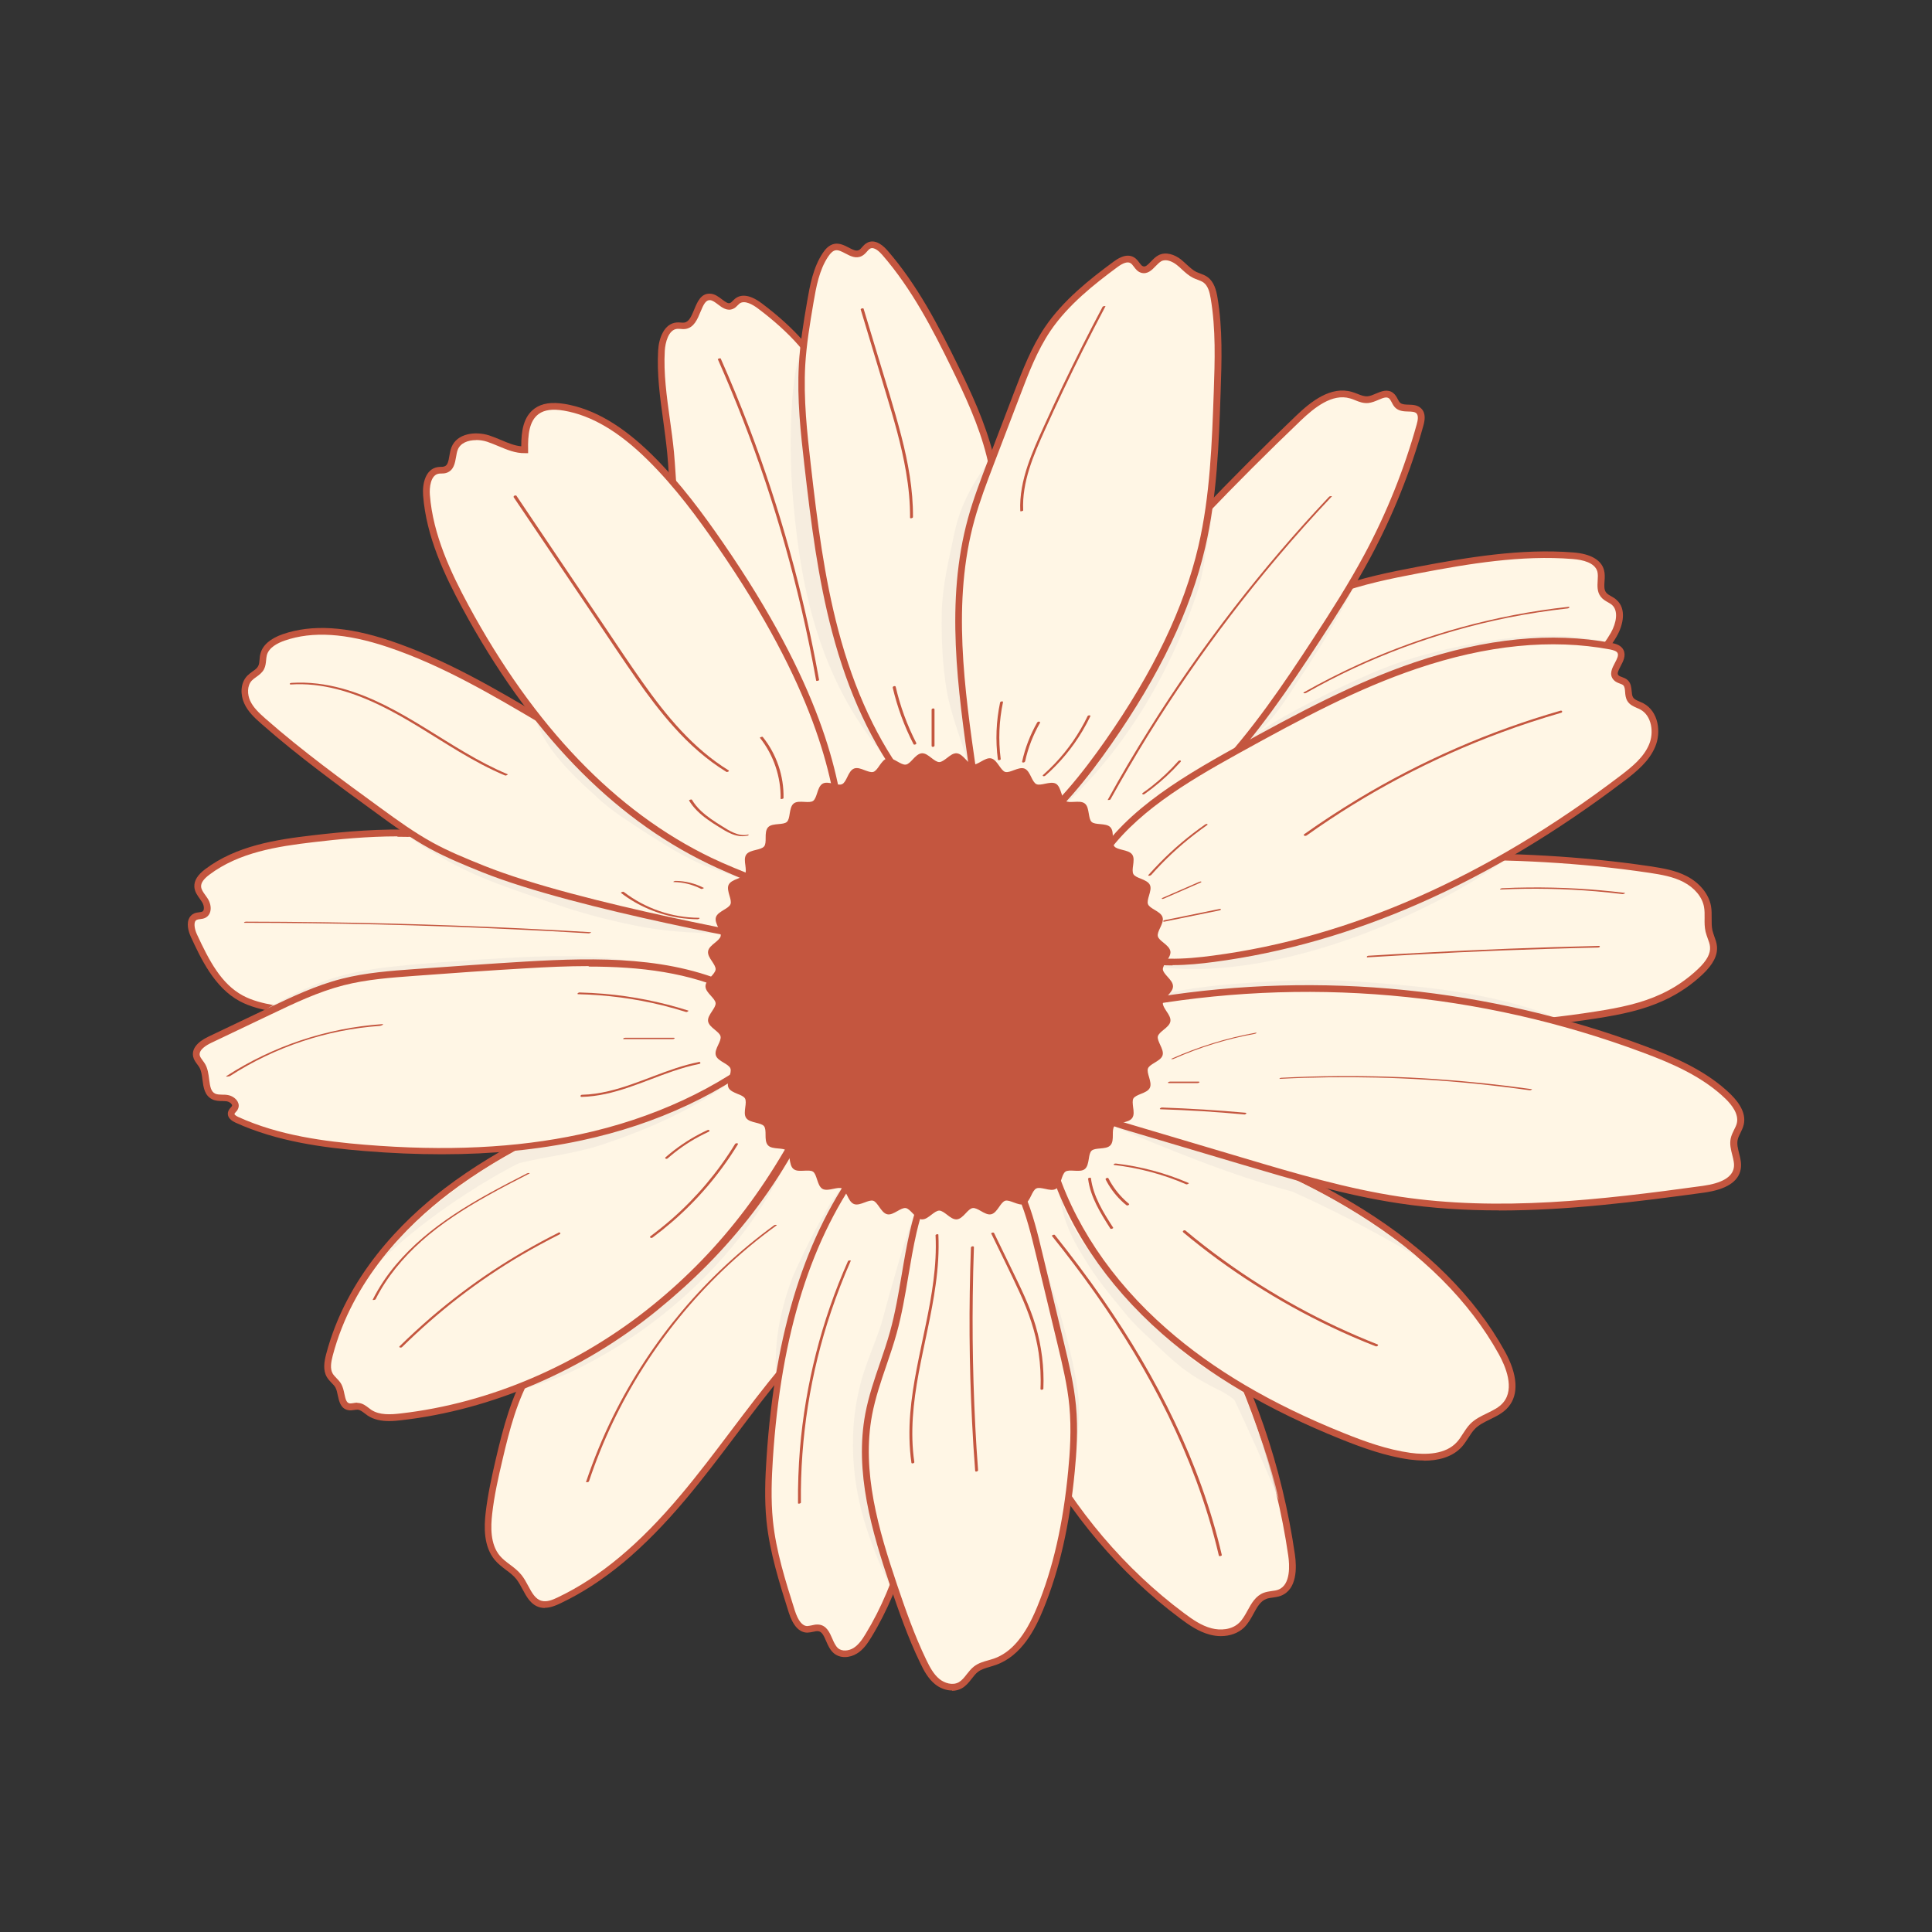 <svg xmlns="http://www.w3.org/2000/svg" id="La_marguerite" data-name="La marguerite" viewBox="0 0 200 200"><rect x="0" y="0" width="200" height="200" fill="#333333" stroke="none"/><defs><style>      .cls-1 {        fill: #fff6e5;      }      .cls-2 {        fill: #c4563f;      }      .cls-3 {        fill: #c4563f;      }      .cls-4 {        opacity: .7;      }      .cls-4, .cls-5 {        fill: #f2eadd;        isolation: isolate;      }      .cls-5 {        opacity: .7;      }    </style></defs><g id="Marguerite_terracotta" data-name="Marguerite terracotta"><g><path class="cls-1" d="M108.41,98.52c5.07-3.94,10.89-7.06,17.21-8.21,1.7-.31,3.42-.47,5.13-.62,13.33-1.17,26.81-1.65,40.04.33,1.25.19,2.53.4,3.65.98,1.12.58,2.1,1.59,2.32,2.84.15.84-.04,1.72.15,2.54.13.54.42,1.05.46,1.61.09,1-.62,1.9-1.35,2.58-1.14,1.08-2.46,1.97-3.88,2.64-2.19,1.02-4.59,1.49-6.97,1.86-3.68.57-7.39.94-11.11,1.23-3.82.3-7.65.53-11.47.43-6.52-.17-12.97-1.28-19.39-2.38-4.41-.76-8.84-1.52-13.07-2.96-.68-.23-1.4-.51-1.82-1.09s-.38-1.56.26-1.88"></path><path class="cls-2" d="M144.39,107.1c-.6,0-1.21,0-1.81-.02-6.56-.17-13.11-1.29-19.44-2.38-4.35-.75-8.86-1.52-13.13-2.97-.74-.25-1.51-.55-1.99-1.21-.3-.42-.42-.99-.3-1.49.08-.32.24-.58.47-.77h0c5.72-4.45,11.56-7.23,17.36-8.28,1.69-.31,3.41-.47,5.17-.63,11.11-.98,25.71-1.82,40.13.33,1.32.2,2.61.42,3.76,1.02,1.34.69,2.28,1.85,2.51,3.08.08.43.07.86.07,1.27,0,.44-.01.86.08,1.26.05.2.12.4.19.61.12.33.25.67.28,1.05.08.93-.4,1.86-1.46,2.87-1.17,1.11-2.51,2.02-3.98,2.7-2.11.98-4.35,1.47-7.07,1.89-3.18.5-6.62.87-11.14,1.23-2.92.23-6.3.46-9.7.46h0ZM108.72,98.72h0c-.2.11-.28.31-.32.45-.07.31,0,.67.18.92.36.5,1.02.75,1.65.97,4.22,1.43,8.69,2.2,13.02,2.95,6.31,1.08,12.83,2.21,19.34,2.37,3.98.1,8.01-.16,11.44-.43,4.5-.36,7.92-.73,11.08-1.23,2.66-.41,4.85-.88,6.88-1.83,1.4-.65,2.67-1.52,3.79-2.58.9-.85,1.31-1.6,1.24-2.3-.02-.29-.13-.57-.24-.87-.08-.22-.16-.45-.22-.69-.11-.48-.11-.96-.1-1.42,0-.4.01-.77-.06-1.14-.18-1.03-.98-1.99-2.14-2.59-1.06-.55-2.28-.76-3.54-.95-14.34-2.14-28.89-1.3-39.96-.33-1.74.15-3.44.32-5.1.62-5.66,1.03-11.37,3.74-16.96,8.07h0Z"></path></g><path class="cls-4" d="M119.9,103.04c3.32-.85,6.77-1.12,10.18-1.36,3.42-.21,6.87-.35,10.29-.08,6.82.47,13.73,1.11,20.18,3.52-1.69-.26-3.38-.5-5.07-.73-5.04-.69-10.16-.64-15.23-1.06-2.94-.25-7.16-.24-10.14-.29-3.41-.02-6.8-.12-10.21,0h0Z"></path><path class="cls-4" d="M119.47,100.03c6.39-.44,12.49-2.12,18.53-4.1,6.05-2.03,11.96-4.33,17.82-6.88-9.31,6.54-24.9,12.69-36.36,10.98h0Z"></path><g><path class="cls-1" d="M105.38,89.73c-.2-.27-.23-.64-.06-.93,7.83-13.32,19.41-20.06,24.82-23.52,4.13-2.64,8.09-4.12,8.09-4.12,2.78-1.03,5.7-1.62,8.61-2.18,5.28-1,10.66-1.9,16.02-1.47,1.15.09,2.54.44,2.85,1.55.23.81-.23,1.81.28,2.48.28.36.76.5,1.11.8.91.78.58,2.28-.02,3.32-1.1,1.94-2.78,3.49-4.54,4.85-6.18,4.78-13.62,7.61-20.93,10.36-8.86,3.34-17.87,6.15-26.58,10.01-1.04.46-3.83,2.1-6.62,1.14-1.4-.48-2.38-1.45-3.03-2.31Z"></path><path class="cls-2" d="M105.15,88.27c5.59-10.79,16.15-18.09,24.8-23.27,2.37-1.42,5.16-3.03,8.15-4.14,2.78-1.03,5.68-1.62,8.67-2.19,5.18-.98,10.7-1.91,16.11-1.48,1.77.14,2.87.77,3.16,1.8.11.39.09.8.06,1.18-.03.47-.06.89.17,1.17.12.16.32.27.53.39.18.1.36.2.52.35,1.09.93.71,2.61.06,3.76-1.23,2.17-3.12,3.79-4.63,4.95-6.28,4.85-13.78,7.68-21.02,10.41l-26.58,10.01c-1.58.59-3.46,1.3-5.37,1.3h0c-.48,0-.96-.04-1.44-.14-1.39-.29-2.93-1.14-3.38-2.49-.28-.85-.18-.55-.02-1.05M105.44,89.3c0,.05.03.1.05.14.64,1.12,1.7,1.99,2.98,2.26,2.19.46,4.54-.42,6.42-1.13l26.58-10.01c7.2-2.71,14.65-5.52,20.84-10.31,2.16-1.67,3.53-3.14,4.45-4.75.56-1,.81-2.28.1-2.89-.12-.1-.26-.18-.42-.27-.25-.14-.53-.3-.74-.58-.38-.5-.34-1.11-.31-1.64.02-.35.04-.67-.03-.95-.26-.93-1.52-1.22-2.54-1.3-5.33-.43-10.79.49-15.93,1.47-2.95.56-5.83,1.15-8.55,2.16-2.94,1.09-5.69,2.68-8.03,4.09-1.44.86-2.87,1.74-4.27,2.66-1.5.97-2.97,1.98-4.42,3.03s-2.96,2.23-4.37,3.43c-1.44,1.22-2.82,2.51-4.14,3.87s-2.58,2.81-3.74,4.33-2.23,3.15-3.16,4.83c-.25.45-.49.92-.73,1.38-.03.05-.06.11-.06.18Z"></path></g><path class="cls-4" d="M128.93,76.85c2.55-2.08,5.55-3.54,8.47-5.03,2.96-1.45,5.98-2.87,9.15-3.78,5.87-1.68,13.6-3.07,19.59-1.61-1.64-.06-3.26.07-4.87.27-4.81.6-9.58,1.67-14.23,3-2.72.74-6.47,2.27-9.12,3.32-3.02,1.24-6.09,2.33-9,3.84h0Z"></path><path class="cls-4" d="M140.09,60.89c-1.53,3.01-3.25,5.87-5.11,8.68-1.83,2.72-3.59,5.98-6.64,7.57,2.35-2.49,3.59-5.51,5.48-8.34,1.89-2.78,3.85-5.53,6.26-7.91h0Z"></path><g><path class="cls-1" d="M107.47,84.63c2.06-7.11,4.16-14.33,8.11-20.59,2.49-3.95,5.66-7.42,8.88-10.8,3.24-3.39,6.55-6.7,9.94-9.94,1.5-1.44,3.45-2.98,5.45-2.39.59.17,1.16.53,1.77.47.84-.09,1.72-.92,2.38-.41.33.25.4.74.71,1.02.58.51,1.65.02,2.18.58.35.37.24.96.1,1.44-1.31,4.69-3.14,9.24-5.44,13.54-1.6,2.99-3.43,5.86-5.29,8.7-3.18,4.86-6.45,9.7-10.45,13.92-3.99,4.22-8.77,7.82-14.25,9.76-.54.19-1.11.37-1.67.32-1.62-.15-2.53-2.03-2.51-3.66"></path><path class="cls-2" d="M110.1,90.6c-.08,0-.16,0-.24-.01-1.81-.16-2.85-2.17-2.82-4.01.01-.68.12-1.35.25-2,0,0,.14-1.06.29-1.57.06-.42.37-1.26.37-1.26,1.81-6.16,3.86-12.38,7.34-17.9,2.58-4.1,5.96-7.75,8.93-10.86,3.22-3.37,6.57-6.73,9.95-9.95,1.55-1.49,3.61-3.11,5.78-2.47.2.06.39.13.57.2.37.15.73.29,1.07.25.26-.02.55-.15.83-.27.57-.24,1.22-.52,1.8-.07.23.18.36.42.47.63.08.16.16.3.26.39.19.17.52.18.86.19.45.01.97.03,1.34.42.47.49.35,1.21.19,1.78-1.32,4.72-3.16,9.3-5.47,13.61-1.65,3.08-3.53,6-5.3,8.72-3.08,4.72-6.43,9.68-10.49,13.97-4.5,4.75-9.34,8.07-14.38,9.85-.5.18-1.03.35-1.59.35h0ZM108.05,84.32c-.15.78-.3,1.51-.31,2.27-.02,1.5.8,3.18,2.19,3.31.51.05,1.03-.12,1.53-.3,4.94-1.74,9.68-5,14.11-9.67,4.02-4.24,7.35-9.18,10.41-13.87,1.77-2.71,3.63-5.62,5.27-8.67,2.29-4.27,4.11-8.8,5.41-13.47.11-.39.2-.87-.02-1.12-.17-.18-.49-.19-.86-.2-.43-.01-.91-.03-1.29-.35-.2-.17-.32-.4-.42-.6-.09-.16-.17-.32-.28-.41-.25-.19-.58-.07-1.11.16-.33.14-.67.28-1.03.32-.51.05-.96-.12-1.39-.3-.18-.07-.34-.14-.51-.18-1.83-.54-3.69.95-5.11,2.31-3.37,3.22-6.71,6.56-9.93,9.93-2.94,3.08-6.29,6.7-8.84,10.74-3.66,5.8-5.72,12.44-7.62,18.94,0,0-.12.78-.2,1.16Z"></path></g><path class="cls-4" d="M125.52,52.67c-.11,1.51-.45,3-.7,4.46-.2,1.51-.47,3.04-.98,4.47-2.91,8.58-7.81,16.67-14.65,22.67,5.68-7.85,10.68-16.16,14.23-25.18.61-2.17,1.39-4.29,2.1-6.42h0Z"></path><g><path class="cls-1" d="M112.6,91.07c2.98-6.27,9.41-10.04,15.49-13.39,5.98-3.3,12.02-6.59,18.49-8.78,6.47-2.19,13.46-3.26,20.18-2,.39.07.84.19,1.02.55.44.87-1.11,1.97-.47,2.7.25.28.71.28.99.54.44.41.18,1.18.48,1.69.25.41.77.53,1.2.76,1.37.72,1.68,2.65,1.08,4.08-.6,1.42-1.86,2.44-3.09,3.37-12.41,9.43-26.85,16.63-42.3,18.68-3.15.42-6.44.6-9.43-.49-1.15-.42-2.26-1.05-3.02-2-1.84-2.26-1.16-5.92,1.06-7.81"></path><path class="cls-2" d="M121.39,99.94c-1.77,0-3.58-.21-5.29-.84-1.39-.51-2.45-1.22-3.18-2.1-.92-1.14-.87-3.64-.76-5.05.05-.64.22-1.28.53-1.85,3.07-5.68,8.95-9.26,15.21-12.73,6.7-3.7,12.32-6.69,18.55-8.81,7.34-2.49,14.19-3.16,20.35-2.01.49.09,1.02.25,1.26.73.29.58-.03,1.18-.29,1.67-.27.52-.39.78-.23.95.07.08.21.14.37.19.19.07.41.15.59.32.34.32.37.75.41,1.13.02.25.04.48.14.64.12.21.4.33.69.45.12.06.25.11.37.17,1.59.84,1.88,3,1.23,4.52-.62,1.47-1.87,2.51-3.2,3.52-13.88,10.55-28.16,16.86-42.46,18.74-1.36.18-2.82.33-4.31.33h0ZM113.71,89.79c-.2.33-.35.68-.47,1.05-.38,1.25-1.05,4.15.22,5.72.64.79,1.61,1.43,2.88,1.89,3,1.1,6.36.86,9.26.47,14.18-1.87,28.36-8.14,42.13-18.61,1.25-.95,2.43-1.92,2.98-3.24.53-1.24.28-3-.92-3.63-.1-.06-.21-.1-.33-.15-.36-.16-.77-.34-1-.73-.18-.3-.21-.64-.23-.94-.02-.29-.05-.54-.19-.68-.08-.08-.21-.12-.36-.18-.21-.08-.46-.17-.65-.39-.49-.56-.14-1.21.14-1.74.21-.4.41-.78.28-1.03-.11-.21-.45-.3-.78-.37-6.04-1.13-12.77-.46-20,1.99-6.18,2.09-11.77,5.08-18.43,8.76-5.59,3.09-10.87,6.27-14.03,10.95l-.51.86Z"></path></g><g><path class="cls-1" d="M106.24,119.44c3.83,2.01,7.49,2.71,10.73,5.61,3.24,2.91,5.76,6.53,7.92,10.31,4.5,7.9,7.51,16.64,8.82,25.64.21,1.46.14,3.37-1.25,3.89-.48.18-1.02.14-1.5.32-1.23.47-1.48,2.11-2.43,3.03-.81.79-2.1.95-3.19.66s-2.06-.95-2.97-1.63c-12.65-9.43-20.53-24.73-21.67-40.47-.14-1.88-.16-3.89.77-5.54s3.12-2.73,4.78-1.82"></path><path class="cls-2" d="M126.37,169.37c-.37,0-.74-.05-1.12-.15-1.18-.31-2.17-1-3.09-1.69-12.48-9.31-20.63-24.53-21.81-40.72-.14-1.97-.14-4.03.81-5.73.91-1.63,3.07-2.81,4.87-2.13,0,0,7.94,2.93,11.17,5.83,2.88,2.58,5.42,5.89,7.99,10.39,4.56,7.99,7.54,16.66,8.86,25.76.19,1.31.25,3.62-1.47,4.27-.27.1-.55.14-.82.18-.24.03-.47.06-.67.14-.62.23-.97.87-1.33,1.54-.27.5-.56,1.01-.97,1.42-.6.58-1.47.89-2.4.89h0ZM104.9,119.45c-1.24,0-2.52.87-3.14,1.98-.91,1.62-.85,3.61-.72,5.34,1.16,16,9.21,31.03,21.53,40.22.86.64,1.79,1.3,2.85,1.57.87.23,2.08.19,2.87-.58.34-.33.59-.78.85-1.25.41-.75.84-1.53,1.69-1.85.28-.1.56-.14.83-.18.24-.03.47-.06.67-.14,1.32-.5,1.16-2.62,1.03-3.52-1.29-8.89-4.32-17.71-8.78-25.52-2.53-4.44-5.02-7.68-7.85-10.22-2.42-2.18-11.66-5.86-11.83-5.86h0Z"></path></g><path class="cls-4" d="M110.15,155.34c.16-3.3.25-6.52,0-9.76-.22-1.89-.7-3.78-1.14-5.66-.62-2.52-2.2-9.03-2.74-11.48l-.83-3.87c.64,1.17,1.12,2.4,1.63,3.62,1.46,3.69,2.68,7.46,3.62,11.32.46,1.96.9,3.93,1.01,5.97.02,3.35-.47,6.71-1.55,9.86h0Z"></path><path class="cls-4" d="M109.64,123.32c.59,2.36,1.75,4.44,3.22,6.34.37.5,1.22,1.68,1.6,2.11,1,1.12,1.99,2.29,2.99,3.4.69.8,1.77,1.78,2.54,2.49.89.82,1.77,1.65,2.65,2.41,1.35,1.2,2.85,2.03,4.43,2.91.58.34,1.16.76,1.66,1.24l.04.09c1.44,3.59,2.77,7.19,3.62,10.95-1.4-3.41-3.09-7.13-4.66-10.47l.14.19c-.44-.36-.89-.67-1.4-.94-1.63-.79-3.32-1.73-4.7-2.93-.84-.68-1.9-1.74-2.69-2.48-.79-.74-1.93-1.81-2.57-2.64-1.55-1.88-3.13-3.76-4.35-5.87-1.33-2.05-2.32-4.38-2.5-6.82h0Z"></path><g><path class="cls-1" d="M110.42,115.16c2.15-.51,4.4-.55,6.57-.12,1.7.34,3.32.96,4.93,1.58,6.5,2.51,13,5.13,18.91,8.81,5.91,3.68,11.26,8.51,14.63,14.6.93,1.68,1.65,3.91.42,5.38-.88,1.06-2.47,1.27-3.44,2.25-.54.54-.84,1.27-1.35,1.84-1.22,1.37-3.31,1.5-5.12,1.25-2.42-.33-4.75-1.17-7.02-2.08-6.64-2.67-13.04-6.13-18.42-10.86-5.38-4.72-9.73-10.78-11.75-17.65-.31-1.05-.56-2.17-.25-3.22.5-1.69,2.6-2.69,4.22-2.01"></path><path class="cls-2" d="M147.4,151.19c-.51,0-1.01-.04-1.47-.1-2.51-.35-4.9-1.22-7.1-2.1-7.56-3.04-13.62-6.61-18.52-10.91-5.83-5.12-9.93-11.27-11.85-17.81-.33-1.11-.58-2.29-.25-3.41.26-.9.95-1.67,1.87-2.11.97-.56,5.47-.34,6.98-.05,1.77.35,3.48,1.01,4.99,1.6,6.61,2.55,13.04,5.15,18.97,8.84,6.68,4.16,11.65,9.12,14.75,14.73,1.34,2.41,1.48,4.47.38,5.77-.51.61-1.22.96-1.9,1.29-.59.29-1.14.56-1.56.98-.26.26-.46.58-.68.92-.2.3-.4.62-.65.91-1.02,1.14-2.54,1.47-3.96,1.47h0ZM110.37,115.37c-.75.36-1.3.97-1.51,1.68-.28.95-.05,2.01.25,3.02,1.88,6.41,5.91,12.45,11.65,17.48,4.84,4.25,10.84,7.78,18.32,10.79,2.16.87,4.5,1.72,6.94,2.06,1.54.21,3.63.19,4.81-1.13.22-.24.4-.52.59-.82.23-.35.46-.72.77-1.04.5-.51,1.13-.81,1.75-1.11.65-.32,1.26-.61,1.68-1.12,1.21-1.44.23-3.74-.46-4.99-3.05-5.51-7.93-10.38-14.51-14.48-5.88-3.66-12.27-6.24-18.85-8.78-1.49-.57-3.17-1.22-4.88-1.56-1.39-.28-5.55-.27-5.97-.2-.15.02-.54.18-.57.19Z"></path></g><path class="cls-4" d="M114.23,116.16c3.43.63,6.75,1.7,10.06,2.76,2.91.96,6.99,2.29,9.86,3.24,2.29,1.08,4.49,2.3,6.61,3.66,2.09,1.35,4.19,2.71,6.03,4.37-1.03-.69-2.12-1.28-3.19-1.88-3.11-1.75-6.77-3.6-9.81-4.95-6.63-1.77-13.23-4.54-19.56-7.2h0Z"></path><g><path class="cls-1" d="M116.53,104.13c17.86-3.44,36.65-1.86,53.69,4.5,3.13,1.17,6.27,2.54,8.67,4.86.78.76,1.52,1.78,1.28,2.85-.13.56-.52,1.04-.64,1.6-.21,1,.5,2.02.32,3.03-.26,1.44-2.04,1.95-3.5,2.14-10.43,1.43-21.05,2.68-31.46,1.12-5.48-.82-10.81-2.4-16.12-3.98-3.94-1.17-7.88-2.34-11.81-3.51-1.6-.48-3.28-1-4.46-2.19-1.96-2-1.82-5.47-.12-7.7s4.6-3.28,7.4-3.33"></path><path class="cls-2" d="M155.19,125.3c-3.47,0-6.92-.21-10.36-.73-5.51-.82-10.93-2.44-16.17-3.99l-11.81-3.51c-1.49-.44-3.34-.99-4.6-2.28-1.98-2.02-2.04-5.68-.15-8.15,1.89-2.47,7.67-3.43,7.67-3.43,17-2.69,34.41-.94,50.57,5.1,3.11,1.16,6.34,2.57,8.79,4.94,1.14,1.11,1.61,2.18,1.38,3.17-.07.31-.21.59-.34.86-.12.25-.25.49-.29.73-.09.43.03.89.15,1.38.14.53.27,1.07.17,1.64-.23,1.3-1.51,2.11-3.79,2.43-7.16.98-14.21,1.85-21.2,1.85h0ZM112.64,107.06c-1.69,2.21-1.66,5.46.09,7.24,1.14,1.16,2.82,1.66,4.31,2.1l11.81,3.51c5.21,1.55,10.61,3.15,16.07,3.97,10.28,1.54,20.7.35,31.36-1.12,1.95-.27,3.03-.9,3.2-1.86.08-.42-.04-.87-.16-1.35-.14-.54-.28-1.1-.16-1.69.07-.33.21-.62.35-.9.12-.24.24-.47.29-.7.21-.93-.52-1.88-1.18-2.52-2.36-2.28-5.5-3.65-8.55-4.78-16.86-6.3-35.09-7.9-52.77-4.62-.51.1-1.01.27-1.47.5-.96.49-2.56,1.4-3.19,2.22Z"></path></g><g><path class="cls-1" d="M88.67,119.47l-2.19,11.85c-.28,1.51-.56,3.03-1.16,4.44-.95,2.23-2.62,4.06-4.18,5.92-3.62,4.3-6.77,8.98-10.39,13.29-3.62,4.3-7.79,8.29-12.86,10.71-.6.28-1.26.55-1.9.38-1.19-.31-1.5-1.83-2.27-2.79-.62-.78-1.58-1.22-2.23-1.98-1.05-1.22-1.07-3.01-.89-4.61.21-1.9.63-3.76,1.07-5.62.73-3.11,1.55-6.27,3.16-9.03,1.41-2.41,3.38-4.43,5.4-6.36,3.6-3.44,7.41-6.64,11.24-9.82,2.39-2,4.82-4,7.57-5.46,2.02-1.06,4.19-1.82,6.43-2.23.78-.14,1.62-.24,2.32.12s1.13,1.35.64,1.97"></path><path class="cls-2" d="M56.41,166.46c-.17,0-.33-.02-.5-.06-.95-.25-1.39-1.08-1.83-1.9-.19-.36-.39-.72-.62-1.02-.29-.37-.68-.67-1.09-.97-.39-.3-.8-.61-1.13-1-1.2-1.41-1.13-3.45-.97-4.87.22-1.93.65-3.85,1.07-5.66.76-3.23,1.58-6.35,3.2-9.13,1.35-2.31,3.16-4.24,5.46-6.44,3.51-3.35,7.17-6.43,11.25-9.84,2.36-1.97,4.81-4.01,7.64-5.5,2.05-1.08,4.25-1.84,6.53-2.26.86-.16,1.76-.25,2.55.16.5.25.88.75,1,1.3.02.08.03.17.03.25h0v.03c0,.23-.04.45-.13.65l-2.06,11.16c-.28,1.5-.56,3.06-1.18,4.51-.86,2.03-2.3,3.73-3.7,5.38-.18.21-.36.42-.53.63-1.81,2.15-3.53,4.43-5.19,6.64-1.66,2.21-3.39,4.49-5.2,6.65-4.41,5.25-8.53,8.68-12.98,10.8-.52.25-1.07.47-1.64.47h0ZM86.63,118.38c-.35,0-.72.06-1.09.12-2.21.41-4.34,1.14-6.33,2.19-2.76,1.46-5.18,3.47-7.52,5.42-4.07,3.4-7.73,6.48-11.22,9.81-2.26,2.16-4.03,4.05-5.34,6.29-1.58,2.69-2.38,5.76-3.12,8.94-.42,1.78-.85,3.68-1.06,5.57-.15,1.29-.22,3.14.8,4.34.29.34.64.61,1.03.9.43.32.86.65,1.21,1.09.27.34.49.74.69,1.12.38.71.74,1.38,1.4,1.55.54.14,1.14-.11,1.66-.36,4.36-2.08,8.41-5.46,12.75-10.62,1.8-2.14,3.52-4.42,5.18-6.62,1.67-2.21,3.4-4.5,5.21-6.67.18-.21.36-.42.53-.63,1.37-1.61,2.78-3.27,3.59-5.2.59-1.38.87-2.9,1.14-4.37l2.06-11.18-.03-.02s.03-.04.04-.06l.09-.46s-.01-.07-.02-.09c-.08-.35-.33-.68-.64-.84-.3-.16-.65-.21-1.02-.21h0Z"></path></g><path class="cls-4" d="M81.67,119.68c-4.35,9.81-13.26,18.06-22.92,22.51-1.44.61-2.91,1.12-4.41,1.54,2.02-1.16,4.04-2.22,5.92-3.55,8.3-5.56,15.53-12.42,21.41-20.5h0Z"></path><path class="cls-4" d="M87.08,123.03c-1.23,2.58-2.21,5.58-3.2,8.27-.92,3.69-1.78,7.38-3.55,10.81-.19-3.49.55-6.85,1.79-10.09.74-1.62,1.45-3.13,2.26-4.65.83-1.49,1.6-3.04,2.7-4.35h0Z"></path><g><path class="cls-1" d="M93.62,116.8c3.25,2.82,4.23,7.44,4.48,11.74.44,7.58-.8,15.14-2.23,22.6-1.21,6.29-2.62,12.69-5.95,18.16-.37.61-.79,1.23-1.4,1.6s-1.47.44-2-.03c-.77-.67-.77-2.21-1.77-2.34-.38-.05-.76.15-1.15.15-.88-.01-1.35-1.02-1.62-1.85-.97-3.07-1.96-6.17-2.29-9.38-.22-2.15-.15-4.32,0-6.48.7-10.82,3.16-21.89,9.66-30.57,1.04-1.4,2.22-2.75,3.77-3.55.09-.05.2-.07.3-.07.08,0,.16-.01.22.04Z"></path><path class="cls-3" d="M87.46,171.54c-.41,0-.83-.12-1.17-.42-.37-.33-.58-.79-.77-1.24-.26-.6-.44-.97-.82-1.02-.15-.02-.32.02-.51.06-.18.04-.4.08-.6.09-.85,0-1.5-.71-1.94-2.09-.97-3.07-1.97-6.22-2.3-9.44-.23-2.25-.14-4.47,0-6.54.85-13.08,4.03-23.14,9.72-30.75.98-1.32,2.21-2.78,3.88-3.65.12-.06.27-.1.44-.11.11-.01.3-.02.46.12h0c2.76,2.4,4.27,6.32,4.6,11.97.46,7.84-.92,15.82-2.24,22.68-1.25,6.5-2.66,12.79-6,18.27-.39.64-.83,1.3-1.51,1.71-.34.21-.79.36-1.24.36ZM84.61,168.17c.06,0,.12,0,.18.01.78.1,1.09.81,1.36,1.43.16.38.34.77.59,1,.43.38,1.13.28,1.6,0,.55-.34.94-.92,1.28-1.49,3.28-5.38,4.67-11.61,5.91-18.05,1.31-6.82,2.68-14.75,2.22-22.51-.32-5.43-1.73-9.17-4.31-11.45-.11,0-.16.02-.19.03-1.55.81-2.71,2.2-3.65,3.46-5.62,7.5-8.75,17.44-9.59,30.38-.13,2.04-.22,4.23,0,6.43.32,3.16,1.31,6.27,2.26,9.28.35,1.1.79,1.64,1.31,1.64.15-.03.28-.03.43-.07.18-.04.37-.09.58-.09Z"></path></g><path class="cls-4" d="M94.61,125.78c-.46,3.89-1.11,7.75-1.9,11.57-.49,1.76-1.21,3.53-1.72,5.25-2.07,7.24-.65,14.21,1.05,21.39-.73-1.48-1.36-3-1.92-4.56-2.04-5.51-2.5-11.64-.72-17.3.58-1.8,1.31-3.43,1.87-5.2,1.02-3.75,2.04-7.49,3.34-11.16h0Z"></path><g><path class="cls-1" d="M101.58,117.66c1.77,1.72,3.19,3.79,4.17,6.05.84,1.95,1.34,4.03,1.83,6.09.74,3.1,1.49,6.21,2.24,9.31.51,2.11,1.02,4.22,1.22,6.38.21,2.25.1,4.51-.12,6.75-.46,4.87-1.39,9.73-3.25,14.25-.95,2.29-2.33,4.68-4.67,5.51-.67.24-1.4.34-1.96.77-.62.47-.94,1.28-1.61,1.66-.74.42-1.73.19-2.39-.35s-1.08-1.32-1.46-2.09c-1.22-2.53-2.16-5.19-3.06-7.85-1.93-5.73-3.71-11.81-2.59-17.75.55-2.9,1.76-5.62,2.55-8.46.95-3.41,1.26-6.96,2.06-10.42.8-3.45,2.16-6.91,4.76-9.32.6-.55,1.51-1.06,2.17-.58.29.21.45.56.77.73"></path><path class="cls-2" d="M98.56,175c-.65,0-1.29-.27-1.75-.64-.73-.59-1.17-1.41-1.55-2.21-1.27-2.62-2.21-5.34-3.08-7.89-1.94-5.76-3.74-11.88-2.6-17.93.34-1.79.93-3.53,1.51-5.21.37-1.07.74-2.18,1.05-3.28.53-1.92.87-3.92,1.2-5.86.25-1.49.51-3.04.86-4.54.99-4.28,2.58-7.38,4.86-9.49.73-.68,1.79-1.19,2.61-.61.05.03.09.07.13.11,0,0,.45.4.65.62h0c.07.06.42.44.5.55,1.28,1.48,2.35,3.18,3.11,4.97.85,1.98,1.36,4.1,1.85,6.15l2.24,9.31c.5,2.09,1.02,4.24,1.23,6.43.24,2.48.06,4.94-.12,6.82-.53,5.59-1.6,10.28-3.28,14.35-.82,2-2.22,4.76-4.88,5.7-.2.07-.4.13-.6.19-.47.14-.91.26-1.26.53-.24.18-.44.44-.65.71-.28.36-.57.73-1,.98-.33.19-.68.27-1.03.27h0ZM100.87,117.78c-.44,0-.96.33-1.33.68-2.18,2.01-3.7,5-4.66,9.14-.34,1.48-.6,3.02-.85,4.5-.33,1.96-.67,3.98-1.21,5.93-.31,1.12-.69,2.24-1.06,3.32-.57,1.66-1.15,3.37-1.48,5.11-1.11,5.88.67,11.91,2.58,17.58.86,2.53,1.79,5.22,3.04,7.81.35.72.74,1.47,1.36,1.97.51.41,1.35.69,2,.32.31-.18.55-.48.8-.8.23-.29.46-.59.77-.83.45-.35.98-.5,1.49-.64.19-.06.38-.11.56-.17,1.82-.64,3.24-2.33,4.47-5.31,1.65-4.01,2.71-8.63,3.23-14.15.18-1.84.35-4.27.12-6.69-.2-2.14-.72-4.27-1.21-6.33l-2.24-9.31c-.49-2.02-.99-4.11-1.82-6.04-.81-1.9-1.97-3.68-3.37-5.2-.19-.21-.29-.35-.49-.5-.09-.11-.21-.19-.31-.26-.12-.08-.25-.12-.4-.12h.01Z"></path></g><g><path class="cls-1" d="M85.04,112.44c-3.9,8.84-9.74,16.87-17.24,22.96-7.5,6.09-16.68,10.19-26.28,11.28-1.11.13-2.33.19-3.26-.43-.38-.26-.73-.63-1.2-.67-.33-.02-.66.13-.98.06-.81-.19-.65-1.41-1.04-2.14-.22-.42-.65-.7-.89-1.11-.37-.62-.23-1.41-.04-2.11,1.79-6.86,6.51-12.68,12.14-16.98,5.63-4.3,12.17-7.25,18.72-9.95,2.87-1.18,5.76-2.34,8.77-3.1,3.31-.84,6.95-1.16,10.04.3.76.36,1.55,1.29.99,1.91"></path><path class="cls-2" d="M40.28,147.11c-.77,0-1.55-.13-2.22-.57-.1-.07-.21-.15-.31-.23-.25-.19-.48-.36-.72-.38-.1,0-.23.01-.35.03-.2.03-.44.07-.68.01-.74-.17-.9-.91-1.03-1.51-.06-.29-.12-.59-.24-.81-.09-.18-.24-.33-.41-.5-.17-.18-.34-.36-.48-.59-.43-.72-.28-1.6-.08-2.37,2.11-8.05,7.83-13.78,12.27-17.17,5.87-4.48,12.78-7.52,18.8-10,2.78-1.15,5.76-2.34,8.82-3.11,4.21-1.07,7.57-.96,10.27.33.56.27,1.22.85,1.35,1.51.06.27.15.63.08.82-4.01,9.83-10.04,17.16-17.34,23.09-7.71,6.26-17.11,10.29-26.45,11.36-.41.05-.85.09-1.28.09h0ZM36.99,145.23s.07,0,.1,0c.44.03.78.29,1.08.52.09.07.18.14.27.2.85.56,2.01.49,3.03.37,9.22-1.05,18.49-5.03,26.1-11.21,7.19-5.83,12.7-13.11,17.11-22.74.05-.11-.05-.36-.08-.5-.07-.35-.5-.8-.97-1.03-2.55-1.22-5.75-1.31-9.8-.28-3.01.76-5.96,1.94-8.72,3.08-5.98,2.47-12.84,5.48-18.65,9.91-4.35,3.32-9.96,8.94-12.02,16.8-.17.66-.29,1.34,0,1.84.09.16.24.31.38.46.19.19.38.39.52.65.16.3.24.65.31.99.13.62.23.91.51.98.11.03.25,0,.41-.02.13-.02.27-.05.42-.05h0Z"></path></g><path class="cls-4" d="M75.35,112.21c-3.96,2.82-8.49,4.79-13.1,6.31-2.75.9-5.7,1.21-8.5,1.88-3.29,1.63-7.75,4.51-11.01,7.18-1.15.94-2.28,1.91-3.34,2.97,1.8-2.4,4.04-4.46,6.36-6.35,2.37-1.91,4.89-3.62,7.59-5.03,2.87-.8,5.72-1.07,8.54-1.9,4.61-1.3,9.15-2.98,13.47-5.05h0Z"></path><g><path class="cls-1" d="M81.03,104.4c-6.8,1.45-13.39,5.11-20.28,4.13-2.19-.31-4.27-1.08-6.41-1.64-8.48-2.2-17.5-.9-26.1-2.52-1.12-.21-2.26-.48-3.26-1.02-2.43-1.31-3.74-3.98-4.9-6.49-.31-.67-.51-1.67.16-1.97.28-.12.62-.06.88-.21.47-.27.38-.99.09-1.45s-.71-.88-.75-1.42c-.04-.63.48-1.16.99-1.54,3.1-2.33,7.11-2.99,10.96-3.43,3.62-.42,7.27-.72,10.91-.54,5.05.25,10,1.41,14.92,2.57,2.6.61,5.21,1.23,7.7,2.22,5.36,2.15,9.87,5.96,14.2,9.79.53.47,1.07.96,1.32,1.62s.06,1.53-.57,1.84"></path><path class="cls-2" d="M63.11,109.04c-.8,0-1.6-.05-2.41-.17-1.5-.21-2.98-.65-4.4-1.07-.67-.2-1.36-.4-2.05-.58-4.58-1.19-9.43-1.35-14.12-1.51-3.95-.13-8.02-.27-11.96-1.01-1.12-.21-2.3-.49-3.36-1.06-2.63-1.42-4.03-4.44-5.05-6.65-.12-.26-.49-1.14-.23-1.82.1-.28.3-.49.56-.61.18-.08.36-.1.52-.12.14-.02.26-.03.34-.08.05-.02.11-.07.14-.2.05-.21-.01-.53-.17-.77-.07-.11-.15-.23-.23-.34-.25-.35-.54-.74-.57-1.24-.04-.64.33-1.24,1.13-1.84,3.2-2.41,7.25-3.05,11.13-3.5,3.24-.38,7.08-.73,10.97-.55,5.1.25,10.12,1.43,14.99,2.57,2.57.61,5.23,1.23,7.74,2.24,5.35,2.14,9.81,5.88,14.3,9.85.51.45,1.13,1,1.41,1.76.28.77.09,1.84-.71,2.25,0,0-4.38,1.3-6.52,1.99-3.72,1.2-7.55,2.43-11.45,2.43h0ZM41.14,86.58c-3.08,0-6.08.29-8.68.6-3.78.44-7.73,1.06-10.79,3.37-.6.45-.88.86-.85,1.24.02.3.22.58.44.88.09.12.18.25.26.38.2.32.37.83.25,1.31-.07.28-.23.49-.47.63-.2.11-.41.14-.6.16-.12.01-.23.03-.32.07-.1.05-.16.11-.2.22-.1.28-.02.79.21,1.29,1.27,2.74,2.51,5.12,4.75,6.33.98.53,2.1.79,3.16.99,3.89.73,7.94.87,11.86,1,4.73.16,9.61.32,14.27,1.53.7.18,1.39.38,2.07.59,1.4.41,2.85.84,4.3,1.05,4.57.65,9.13-.82,13.55-2.24,2-.64,4.05-1.3,6.12-1.77l.58-.43c.2-.31.23-.77.09-1.13-.22-.6-.75-1.07-1.22-1.48-4.44-3.93-8.86-7.63-14.1-9.73-2.46-.99-5.1-1.61-7.65-2.21-4.83-1.14-9.83-2.31-14.86-2.56-.72-.03-1.45-.05-2.17-.05h0Z"></path></g><path class="cls-4" d="M72.87,101.55c-1.86-.52-3.76-.6-5.68-.8-1.9-.23-3.78-.33-5.68-.34-3.8,0-7.63.44-11.42.63-2.79.22-5.84.33-8.6.49-2.86.11-5.66.23-8.43,1.06-1.83.51-3.64,1.14-5.44,1.84,1.65-1,3.39-1.85,5.19-2.57,2.69-1.11,5.65-1.6,8.54-1.87,2.87-.31,5.76-.46,8.63-.68,5.78-.32,11.66-.77,17.34.6,1.86.43,3.83.76,5.55,1.64h0Z"></path><g><path class="cls-1" d="M80.23,108.24c-5.72,4.85-12.8,7.92-20.13,9.49-7.33,1.57-14.91,1.69-22.38,1.08-4.51-.37-9.08-1.03-13.21-2.91-.29-.14-.64-.37-.58-.69.05-.23.29-.36.38-.58.2-.44-.31-.89-.78-.96s-.99.03-1.42-.18c-1.05-.51-.6-2.17-1.18-3.18-.19-.34-.51-.61-.6-.99-.18-.78.67-1.36,1.39-1.7,2.07-.98,4.13-1.97,6.19-2.95,2.45-1.17,4.92-2.35,7.56-3.02,2.44-.62,4.96-.81,7.46-.99,3.83-.28,7.66-.55,11.49-.78,7.38-.43,15.12-.58,21.77,2.66,1.15.56,2.28,1.24,3.07,2.25s1.17,2.41.7,3.6"></path><path class="cls-2" d="M45.74,119.49c-2.57,0-5.25-.11-8.05-.34-4.15-.34-8.98-.96-13.32-2.94-.79-.36-.82-.82-.77-1.07.05-.22.18-.37.29-.49.05-.06.1-.11.12-.16.01-.02.03-.07-.01-.15-.08-.15-.3-.29-.51-.33-.15-.02-.31-.02-.48-.03-.33,0-.7-.01-1.04-.18-.8-.39-.91-1.25-1.01-2.02-.06-.46-.12-.95-.33-1.3-.06-.1-.14-.2-.21-.3-.16-.22-.35-.46-.42-.78-.18-.78.38-1.52,1.58-2.09l6.19-2.95c2.43-1.16,4.94-2.36,7.62-3.04,2.47-.63,5.04-.82,7.53-1,3.77-.27,7.66-.55,11.5-.78,7.42-.43,15.23-.58,21.94,2.69,1.02.5,2.3,1.21,3.19,2.35.91,1.16,1.21,2.61.8,3.8l.11.12c-5.39,4.57-12.4,7.88-20.28,9.56-4.45.95-9.22,1.43-14.43,1.43h0ZM60.94,100.01c-2.17,0-4.34.1-6.49.23-3.83.22-7.72.5-11.49.78-2.45.18-4.99.36-7.4.98-2.61.67-5.09,1.85-7.49,3l-6.19,2.95c-.51.24-1.33.73-1.2,1.31.04.17.17.34.3.52.09.12.18.24.26.38.27.47.34,1.02.41,1.56.1.79.19,1.28.62,1.49.2.1.47.1.75.11.18,0,.38,0,.57.04.42.07.82.34,1.01.68.14.25.15.52.03.77-.06.14-.16.25-.24.33-.05.06-.11.13-.12.17-.01.05.1.18.38.31,4.24,1.94,9,2.54,13.09,2.88,8.41.69,15.7.34,22.28-1.07,7.6-1.63,14.38-4.78,19.63-9.12h0c.38-.98.12-2.26-.65-3.26-.8-1.02-1.99-1.68-2.95-2.15-4.64-2.26-9.86-2.84-15.11-2.84h0Z"></path></g><path class="cls-5" d="M42.25,86.53c1.06.57,2.75,1.18,3.88,1.66,1.31.52,2.61,1.07,3.92,1.57,2.57.93,5.38,1.74,7.97,2.67,3.94,1.36,7.85,2.2,11.93,3.13,1.36.35,3.1.65,4.47,1.04-2.84,0-5.88-.2-8.69-.79-2.78-.56-5.61-1.3-8.28-2.23-4-1.42-7.95-2.58-11.62-4.75-1.22-.72-2.48-1.39-3.58-2.3h0Z"></path><g><path class="cls-1" d="M80.88,97.57c-5.71-.92-10.97-1.98-17.21-3.43-4.76-1.1-9.15-2.37-13.66-4.18-1.84-.74-3.68-1.49-5.41-2.44-1.88-1.04-3.63-2.31-5.37-3.57-4.08-2.97-8.16-5.94-11.95-9.27-.66-.58-1.33-1.2-1.7-2s-.36-1.84.26-2.48c.37-.39.94-.6,1.2-1.08.21-.41.15-.91.26-1.35.23-.92,1.18-1.46,2.08-1.77,3.5-1.21,7.37-.5,10.88.67,5.68,1.9,10.88,4.97,16.02,8.02,2.39,1.42,4.79,2.83,7.19,4.25,3.59,2.12,7.2,4.26,10.42,6.92,3.22,2.66,6.06,5.88,7.74,9.7.19.42.36.88.27,1.34s-.58.85-1.01.68"></path><path class="cls-2" d="M81.09,97.95c-.11,0-.23-.02-.33-.06,0,0-21.04-3.66-30.87-7.61-1.61-.65-3.62-1.46-5.45-2.46-1.91-1.05-3.69-2.34-5.41-3.6-4.02-2.92-8.17-5.94-11.97-9.29-.72-.63-1.4-1.27-1.78-2.12-.39-.85-.44-2.07.32-2.86.17-.17.36-.31.54-.44.25-.17.48-.34.59-.56.1-.19.12-.43.14-.69.02-.19.03-.39.09-.59.22-.88,1.02-1.57,2.31-2.02,3.01-1.04,6.65-.82,11.1.67,5.73,1.92,11,5.03,16.09,8.05l7.19,4.25c3.55,2.1,7.22,4.27,10.47,6.95,3.66,3.02,6.3,6.33,7.84,9.82.2.46.41.99.29,1.55-.08.36-.32.69-.65.87-.16.09-.33.13-.49.13h0ZM81.03,97.25c.08.02.17,0,.22-.04.15-.08.27-.24.3-.4.08-.36-.09-.77-.24-1.13-1.5-3.4-4.07-6.62-7.65-9.57-3.2-2.64-6.85-4.8-10.38-6.89l-7.19-4.25c-5.06-2.99-10.29-6.09-15.96-7.99-4.3-1.44-7.79-1.66-10.65-.67-.73.25-1.66.72-1.86,1.53-.04.15-.05.31-.07.49-.03.3-.06.64-.22.95-.19.36-.52.6-.8.8-.17.12-.32.23-.45.36-.53.55-.47,1.47-.19,2.09.33.72.93,1.28,1.61,1.88,3.78,3.32,7.92,6.34,11.92,9.25,1.7,1.24,3.47,2.52,5.34,3.55,1.65.91,3.34,1.6,5.37,2.42,9.82,3.94,30.89,7.62,30.89,7.62h0Z"></path></g><path class="cls-4" d="M55.49,74.63c2.82,2.09,5.27,4.34,7.48,7.03,2.84,2.52,6.08,4.75,9.26,6.85-.11-.06,4.36,2.36,4.34,2.35-.8-.24-1.58-.52-2.36-.8-2.58-.81-4.85-2.28-7.12-3.7-1.89-1.25-3.89-2.45-5.54-4.06-.07-.06-1.02-.93-1.1-1-2.01-1.92-3.95-3.97-4.97-6.66h0Z"></path><g><path class="cls-1" d="M89.5,87.55c-6.94-6.76-11.36-15.61-15.65-24.29-1.59-3.22-3.2-6.49-3.84-10.03-.37-2.09-.39-4.23-.59-6.35-.33-3.53-1.15-7.04-.94-10.59.06-1.11.51-2.5,1.62-2.58.28-.02.56.06.84,0,1.38-.25,1.18-3.06,2.59-2.98.84.05,1.46,1.27,2.23.93.24-.11.39-.35.6-.51.67-.5,1.61-.01,2.28.49,2.87,2.15,5.51,4.75,7.02,8,.84,1.82,1.3,3.79,1.76,5.75,1.74,7.47,3.47,14.94,5.21,22.41,1.26,5.44,2.53,10.92,2.65,16.5.02.83-.02,1.73-.55,2.36-.46.55-1.2.77-1.89.96-1.32.36-3.12.52-3.69-.72"></path><path class="cls-2" d="M91.11,88.24c-.74,0-1.52-.1-1.85-.44-6.48-6.57-11.46-15.78-15.72-24.39-1.58-3.2-3.22-6.51-3.87-10.12-.25-1.42-.35-2.87-.44-4.27-.05-.69-.09-1.41-.16-2.11-.11-1.14-.27-2.3-.42-3.42-.33-2.36-.66-4.79-.52-7.21.07-1.28.63-2.81,1.94-2.9.15-.01.28,0,.41.01.14.01.27.02.38,0,.49-.09.73-.7,1-1.34.33-.8.7-1.7,1.66-1.65.48.02.87.33,1.22.59.42.32.64.46.85.37.09-.04.17-.12.27-.22.08-.08.17-.17.27-.25.47-.35,1.31-.54,2.7.49,3.46,2.59,5.79,5.25,7.12,8.14.86,1.86,1.33,3.87,1.78,5.82l5.21,22.41c1.25,5.37,2.54,10.93,2.66,16.58.02.87-.01,1.86-.63,2.59-.55.65-1.42.89-2.06,1.07-.67.18-1.27.27-1.81.27h0ZM92.73,87.29c.72-.2,1.34-.39,1.72-.85.46-.55.49-1.39.47-2.13-.12-5.57-1.4-11.09-2.64-16.43l-5.21-22.41c-.44-1.91-.9-3.89-1.73-5.69-1.28-2.78-3.54-5.35-6.91-7.87-.47-.35-1.34-.88-1.87-.49-.06.05-.12.11-.19.18-.13.13-.27.28-.48.37-.61.27-1.14-.13-1.56-.45-.28-.21-.56-.43-.83-.45-.44-.02-.67.44-.99,1.22-.31.75-.66,1.61-1.52,1.76-.2.03-.39.02-.56,0-.11,0-.22-.02-.31-.01-.93.07-1.25,1.44-1.3,2.25-.14,2.36.2,4.76.52,7.08.16,1.13.32,2.3.43,3.45.07.71.11,1.43.16,2.13.09,1.39.18,2.82.43,4.19.63,3.51,2.24,6.78,3.8,9.94,4.01,8.11,8.15,16.47,14.5,23.1.41.43.96,1.05,1.54,1.17.85.18,2.04.06,2.54-.08Z"></path></g><g><path class="cls-1" d="M83.05,92.66c-3.26-.98-6.5-2.08-9.57-3.56-11.15-5.37-19.42-15.43-25.31-26.31-1.95-3.61-3.71-7.45-4.02-11.53-.08-1.03.17-2.37,1.18-2.55.26-.05.54,0,.8-.09.78-.28.63-1.42.94-2.19.49-1.23,2.2-1.42,3.47-1.01,1.26.41,2.46,1.18,3.78,1.16-.02-1.45.06-3.14,1.24-3.99.81-.59,1.9-.58,2.88-.41,3.41.58,6.36,2.74,8.82,5.17,2.76,2.72,5.09,5.85,7.29,9.04,6.16,8.93,11.53,18.83,12.58,29.63.14,1.41.19,2.9-.39,4.19-.73,1.63-1.92,2.49-3.7,2.46"></path><path class="cls-2" d="M73.32,89.41c-10.01-4.82-18.58-13.73-25.46-26.46-1.83-3.38-3.74-7.4-4.06-11.67-.09-1.21.24-2.69,1.47-2.92.13-.02.26-.03.38-.03.14,0,.26-.01.36-.05.32-.11.41-.49.51-1.1.05-.3.11-.61.22-.89.56-1.41,2.43-1.68,3.89-1.22.42.14.84.31,1.24.48.71.3,1.39.59,2.09.65,0-1.56.21-3.06,1.38-3.91.76-.55,1.78-.7,3.15-.47,2.99.51,5.93,2.23,9.01,5.26,2.93,2.89,5.35,6.21,7.33,9.08,10.17,14.74,12.09,24.06,12.64,29.8.14,1.46.19,3-.42,4.37-.63,1.42-1.99,2.48-3.51,2.82-.56.12-1.15.06-1.68-.15-1.66-.65-6.02-2.37-8.55-3.59ZM49.29,45.56c-.85,0-1.63.3-1.9.99-.09.22-.13.48-.18.76-.11.64-.24,1.37-.96,1.63-.2.07-.39.08-.57.08-.1,0-.2,0-.28.02-.83.15-.96,1.44-.9,2.19.32,4.14,2.19,8.08,3.98,11.4,6.81,12.6,15.27,21.4,25.15,26.16,2.78,1.34,7.53,3.06,9.01,3.59.3.11.62.15.93.07,1.24-.32,2.35-1.21,2.87-2.39.54-1.22.5-2.65.36-4.02-.55-5.66-2.45-14.87-12.53-29.47-1.96-2.85-4.36-6.14-7.25-8.98-2.97-2.93-5.8-4.59-8.64-5.08-1.17-.2-2.02-.09-2.62.35-1,.73-1.12,2.21-1.09,3.7v.35s-.34,0-.34,0c-.97.02-1.86-.36-2.72-.72-.39-.16-.79-.33-1.18-.46-.37-.12-.76-.18-1.14-.18h.01Z"></path></g><path class="cls-4" d="M83.11,35.9c-.43,1.81-.32,3.68-.28,5.52.17,3.67.45,7.4.98,11.02.27,1.85.51,3.69.79,5.51,1.07,7.33,3.57,14.25,7.27,20.7-6.69-7.77-8.89-16.71-9.75-26.68-.32-3.51-.35-7.04-.12-10.56.18-1.85.32-3.79,1.11-5.51h0Z"></path><g><path class="cls-1" d="M96.41,83.64c-1.27-.88-1.68-1.35-2.58-2.51-3.58-4.63-5.88-10.13-7.37-15.79-1.49-5.65-2.21-11.48-2.87-17.29-.39-3.42-.76-6.86-.56-10.29.13-2.19.49-4.36.86-6.52.29-1.69.61-3.44,1.57-4.86.24-.36.56-.72.99-.79.91-.15,1.77,1.04,2.6.63.36-.18.54-.61.9-.78.58-.28,1.22.24,1.64.72,3.03,3.49,5.19,7.63,7.22,11.79,1.44,2.96,2.84,5.96,3.65,9.15.78,3.08.98,6.27,1.12,9.45.16,3.72.23,7.45.2,11.17-.03,3.96-.16,7.96-1.12,11.8-.37,1.5-.92,3.05-2.1,4.05s-3.14,1.22-4.19.08"></path><path class="cls-2" d="M98.26,84.75c-.8,0-1.57-.27-2.13-.88,0,0-1.86-1.63-2.56-2.54-3.26-4.21-5.76-9.57-7.43-15.91-1.47-5.57-2.17-11.15-2.88-17.34-.36-3.17-.77-6.77-.56-10.35.12-2.16.46-4.25.86-6.56.27-1.55.6-3.47,1.62-4.99.24-.36.63-.84,1.22-.94.54-.09,1.03.17,1.46.39.47.25.78.39,1.05.26.12-.06.23-.18.34-.31.15-.17.32-.36.56-.47.61-.3,1.34,0,2.05.81,3.12,3.59,5.3,7.83,7.28,11.86,1.41,2.88,2.85,5.97,3.67,9.22.8,3.18,1,6.44,1.13,9.52.16,3.71.23,7.48.2,11.19-.02,3.66-.14,7.89-1.13,11.89-.35,1.39-.91,3.12-2.21,4.23-.68.58-1.62.93-2.54.93h0ZM100.34,83.29c1.14-.97,1.65-2.5,1.99-3.87.92-3.7,1.07-7.64,1.1-11.11.04-3.93-.03-7.85-.2-11.77-.13-3.04-.32-6.26-1.11-9.38-.8-3.18-2.23-6.23-3.62-9.08-1.95-3.99-4.11-8.18-7.18-11.71-.23-.26-.8-.85-1.23-.64-.12.06-.23.18-.34.31-.15.17-.31.35-.55.47-.6.3-1.17,0-1.68-.27-.37-.19-.71-.38-1.02-.33-.25.04-.5.25-.76.64-.94,1.4-1.25,3.17-1.52,4.73-.39,2.29-.73,4.36-.86,6.49-.2,3.52.2,7.08.56,10.23.7,6.16,1.4,11.71,2.86,17.24,1.65,6.26,4.11,11.53,7.31,15.67.5.65,1.64,1.65,2.4,2.3.52.45,1.22.81,1.91.76s1.5-.33,1.93-.69Z"></path></g><path class="cls-4" d="M102.35,47.79c-1.06,2.51-1.99,5.04-2.24,7.63-.3,2.72-.83,5.36-.89,7.95-.04,2.67-.05,5.35.15,8,.18,2.59.97,5.28.93,8.03-.68-2.63-1.79-5.08-2.29-7.87-.46-2.72-.57-5.47-.52-8.2.08-2.83.76-5.5,1.3-8.11.57-2.78,1.9-5.27,3.56-7.42,0,0-1.66,2.15,0,0h0Z"></path><g><path class="cls-1" d="M101.62,86.64c-1.29-10.98-4.03-22.25-1.08-32.91.54-1.96,1.26-3.86,1.99-5.75.93-2.42,1.85-4.85,2.78-7.27.87-2.29,1.76-4.6,3.13-6.63,1.82-2.69,4.4-4.76,7.02-6.69.52-.38,1.21-.77,1.76-.43.4.25.55.81,1,.96.72.24,1.17-.8,1.84-1.16.62-.34,1.41-.04,1.96.4s1.02,1.01,1.65,1.32c.37.18.78.27,1.11.5.58.41.77,1.17.89,1.87.54,3.2.44,6.47.33,9.71-.18,5.39-.37,10.81-1.59,16.07-1.71,7.34-5.38,14.09-9.7,20.27-2.64,3.78-5.59,7.43-9.32,10.13-.91.66-2.14,1.28-3.11.7-.57-.62-.64-1.06-.65-1.08"></path><path class="cls-2" d="M103.13,88.29c-.38,0-.72-.09-1.04-.28-1.04-.62-1.19-1.94-1.19-3.15,0,0-.29-3.23-.51-4.8-1.25-8.77-2.55-17.83-.18-26.42.54-1.97,1.29-3.91,2-5.79l2.78-7.27c.87-2.27,1.77-4.63,3.17-6.7,1.9-2.81,4.66-4.98,7.1-6.78.33-.24,1.31-.97,2.15-.45.23.14.39.35.53.54.14.18.25.34.4.38.23.07.43-.1.81-.5.23-.24.46-.48.76-.64.78-.42,1.72-.06,2.34.43.2.16.39.34.58.51.33.3.64.59,1.01.78.13.06.26.11.4.16.26.1.52.19.76.37.67.48.9,1.33,1.03,2.1.55,3.25.44,6.57.33,9.78-.18,5.33-.37,10.83-1.6,16.13-1.51,6.49-4.7,13.16-9.75,20.39-2.25,3.21-5.34,7.27-9.4,10.22-.92.67-1.74,1-2.45,1h0ZM101.82,86.62c.13.34.32.62.62.8.81.48,1.93-.11,2.73-.69,3.97-2.89,7.02-6.89,9.24-10.05,5-7.15,8.16-13.74,9.65-20.15,1.22-5.24,1.4-10.71,1.59-16,.11-3.18.22-6.46-.32-9.64-.11-.66-.28-1.31-.75-1.65-.17-.12-.38-.2-.6-.28-.15-.06-.3-.11-.46-.19-.46-.23-.82-.56-1.18-.89-.18-.17-.35-.33-.54-.47-.45-.35-1.1-.63-1.58-.37-.2.11-.4.32-.59.51-.38.4-.86.89-1.52.68-.35-.11-.56-.39-.74-.63-.11-.15-.22-.29-.34-.36-.29-.18-.75-.04-1.37.42-2.39,1.77-5.09,3.89-6.93,6.61-1.35,2.01-2.24,4.32-3.09,6.56l-2.78,7.27c-.71,1.86-1.44,3.78-1.98,5.72-2.34,8.45-1.05,17.45.2,26.14.31,2.18.76,6.66.76,6.66h0Z"></path></g><g id="d&#xE9;tails"><path class="cls-2" d="M120.47,93.03c1.27-.55,2.54-1.11,3.8-1.66.03-.01.12-.05.09-.1-.03-.04-.16,0-.2.01-1.27.55-2.54,1.11-3.8,1.66-.03.01-.12.05-.09.1.03.04.16,0,.2-.01h0Z"></path><path class="cls-2" d="M119.16,90.59c1.34-1.52,2.83-2.92,4.43-4.16.45-.35.92-.7,1.39-1.03.06-.04.02-.08-.03-.1-.07-.02-.16.02-.21.06-1.68,1.17-3.25,2.5-4.68,3.96-.4.41-.8.84-1.18,1.26-.05.06.04.08.08.08.07,0,.15-.03.2-.08h0Z"></path><path class="cls-2" d="M120.58,95.4l5.68-1.16s.15-.05.13-.11c-.02-.06-.13-.04-.17-.03l-5.68,1.16s-.15.05-.13.11c.02.06.13.04.17.03h0Z"></path><path class="cls-2" d="M112.64,122.03c.24,1.91,1.3,3.57,2.31,5.16.05.07.34-.02.28-.11-1.02-1.58-2.06-3.23-2.3-5.13-.01-.08-.31-.02-.3.08h0Z"></path><path class="cls-2" d="M115.34,120.6c2.57.3,5.08.97,7.46,2,.08.03.35-.09.24-.14-2.39-1.03-4.93-1.71-7.52-2.01-.06,0-.17,0-.21.06-.03.04-.05.08.02.09h0Z"></path><path class="cls-2" d="M114.44,122.07c.41.81.95,1.56,1.6,2.19.18.18.37.35.58.51.09.07.36-.06.24-.16-.68-.56-1.27-1.23-1.74-1.97-.14-.21-.26-.43-.37-.65-.03-.06-.11-.07-.17-.05-.04.01-.16.07-.12.13h0Z"></path><path class="cls-2" d="M120.16,114.83c2.89.09,5.78.27,8.66.54.12.01.32-.16.11-.18-2.88-.26-5.77-.44-8.66-.54-.12,0-.32.17-.11.18h0Z"></path><path class="cls-2" d="M132.49,111.68c3.35-.17,6.71-.21,10.06-.13s6.77.29,10.14.63c1.88.19,3.76.42,5.63.68.07.01.15,0,.21-.04.02-.01.11-.06.04-.07-3.33-.47-6.68-.82-10.03-1.05-3.37-.23-6.76-.33-10.14-.3-1.91.01-3.81.07-5.71.17-.06,0-.17.01-.21.06-.03.03-.06.06.02.06h0Z"></path><path class="cls-2" d="M121.48,109.62c2.7-1.2,5.53-2.08,8.43-2.6.12-.02.27-.15.06-.11-2.98.54-5.89,1.44-8.66,2.67-.18.08.1.07.17.04h0Z"></path><path class="cls-2" d="M121,112.12h2.96c.06,0,.16-.02.2-.08.04-.06-.03-.07-.08-.07h-2.96c-.06,0-.16.02-.2.08-.04.06.03.07.08.07h0Z"></path><path class="cls-2" d="M155.36,92.08c3.28-.15,6.58-.09,9.86.19.93.08,1.85.18,2.77.29.07,0,.35-.11.19-.13-3.29-.41-6.6-.59-9.92-.56-.93.01-1.85.03-2.78.08-.08,0-.33.14-.13.13h0Z"></path><path class="cls-2" d="M141.6,99.1c3.09-.19,6.19-.36,9.29-.51s6.19-.27,9.29-.36c1.74-.06,3.49-.1,5.23-.14.06,0,.17-.02.2-.08.02-.06-.02-.09-.08-.09-3.11.07-6.22.17-9.33.29-3.09.12-6.19.26-9.28.43-1.76.09-3.51.19-5.27.3-.15.01-.25.18-.04.17h0Z"></path><path class="cls-2" d="M87.78,130.56c-1.37,3.07-2.47,6.26-3.3,9.51-.83,3.26-1.39,6.58-1.67,9.93-.15,1.87-.22,3.74-.2,5.62,0,.08.3.03.3-.08-.04-3.35.21-6.71.73-10.02.52-3.31,1.32-6.57,2.39-9.74.6-1.78,1.28-3.54,2.04-5.26.04-.08-.26-.05-.3.04h0Z"></path><path class="cls-2" d="M96.85,127.9c.15,3.12-.39,6.21-1.02,9.25-.62,3.04-1.35,6.06-1.6,9.15-.14,1.71-.12,3.43.12,5.13.02.12.32.05.3-.08-.45-3.07-.11-6.17.45-9.2s1.34-6.08,1.76-9.16c.24-1.72.36-3.44.28-5.17,0-.11-.31-.05-.3.08h0Z"></path><path class="cls-2" d="M102.63,127.73c.98,2.03,1.99,4.04,2.93,6.09.94,2.05,1.64,4.05,1.96,6.23.18,1.24.25,2.48.19,3.73,0,.15.3.09.3-.03.09-2.19-.18-4.4-.8-6.5s-1.62-4.08-2.58-6.06l-1.72-3.54c-.06-.12-.35-.03-.3.08h0Z"></path><path class="cls-2" d="M100.51,129.14c-.11,3.02-.16,6.04-.14,9.07s.11,6.01.26,9.02c.08,1.68.19,3.36.32,5.04.01.13.31.06.3-.08-.23-3-.38-6.01-.47-9.03s-.12-5.99-.08-8.98c.02-1.69.06-3.38.12-5.07,0-.15-.3-.1-.3.02h0Z"></path><path class="cls-2" d="M108.91,127.96c3.09,3.85,5.97,7.88,8.51,12.11,2.54,4.24,4.69,8.56,6.39,13.14.95,2.56,1.75,5.18,2.37,7.84.02.09.33.02.3-.08-1.11-4.77-2.79-9.39-4.9-13.81-2.1-4.42-4.62-8.64-7.41-12.66-1.58-2.28-3.25-4.49-4.98-6.66-.06-.07-.35.03-.28.11h0Z"></path><path class="cls-2" d="M80.15,126.83c-3.52,2.56-6.73,5.55-9.54,8.88-2.8,3.33-5.21,7-7.14,10.9-1.09,2.2-2.02,4.47-2.8,6.79-.03.08.27.04.3-.05,1.38-4.14,3.27-8.1,5.61-11.78,2.34-3.68,5.07-7.02,8.19-10.02,1.76-1.69,3.63-3.26,5.61-4.69.13-.09-.17-.08-.24-.03h0Z"></path><path class="cls-2" d="M76.09,118.43c-1.77,2.89-3.98,5.51-6.52,7.74-.72.63-1.47,1.23-2.23,1.8-.16.12.08.24.2.15,2.75-2.04,5.2-4.48,7.22-7.24.58-.78,1.11-1.58,1.62-2.41.09-.15-.22-.16-.29-.04h0Z"></path><path class="cls-2" d="M73.23,116.99c-1.22.56-2.37,1.26-3.44,2.08-.3.23-.59.47-.88.72-.15.14.09.23.2.13.99-.87,2.08-1.64,3.25-2.26.33-.18.66-.34,1-.5.06-.02.11-.09.07-.15s-.15-.05-.2-.02h0Z"></path><path class="cls-2" d="M54.59,121.45c-2.59,1.33-5.19,2.67-7.62,4.29-2.21,1.46-4.28,3.16-5.99,5.19-.94,1.11-1.75,2.32-2.4,3.62-.02.05.26.02.3-.05,1.16-2.3,2.83-4.3,4.74-6.01,2.07-1.85,4.42-3.35,6.83-4.7,1.42-.8,2.88-1.55,4.32-2.29.18-.09-.1-.08-.17-.04h0Z"></path><path class="cls-2" d="M71.2,104.6c-2.81-.89-5.72-1.47-8.67-1.72-.85-.07-1.7-.12-2.55-.14-.12,0-.32.18-.11.18,2.94.07,5.87.45,8.73,1.16.81.2,1.62.43,2.42.68.1.03.35-.12.18-.17h0Z"></path><path class="cls-2" d="M72.34,109.94c-3.23.64-6.16,2.27-9.36,3.02-.9.21-1.81.35-2.73.37-.17,0-.23.23-.03.22,3.33-.08,6.35-1.61,9.44-2.66.89-.3,1.8-.57,2.73-.75.19-.04.13-.24-.06-.21h0Z"></path><path class="cls-2" d="M69.76,107.43h-5.04c-.06,0-.17.02-.2.08-.03.06.03.06.07.06h5.04c.06,0,.17-.02.2-.08.03-.06-.03-.06-.07-.06h0Z"></path><path class="cls-2" d="M30.08,70.86c3.2-.22,6.34.75,9.2,2.13,2.87,1.38,5.51,3.19,8.24,4.82,1.54.92,3.12,1.78,4.77,2.47.08.03.36-.09.24-.14-3.01-1.26-5.74-3.07-8.51-4.77-2.77-1.7-5.52-3.25-8.61-4.1-1.69-.46-3.45-.69-5.21-.58-.06,0-.18.02-.2.08-.02.06.02.08.08.08h0Z"></path><path class="cls-2" d="M64.29,92.44c1.76,1.35,3.85,2.23,6.04,2.57.62.09,1.25.14,1.89.15.1,0,.33-.14.12-.15-2.8-.02-5.55-.97-7.77-2.68-.07-.06-.35.06-.28.11h0Z"></path><path class="cls-2" d="M69.75,91.31c.98.01,1.94.26,2.82.7.06.03.14,0,.19-.02.01,0,.14-.06.09-.08-.9-.46-1.9-.71-2.9-.72-.07,0-.15.02-.21.06-.05.03-.05.06.02.06h0Z"></path><path class="cls-2" d="M61.15,96.5c-4.63-.28-9.26-.51-13.89-.68-4.63-.17-9.27-.29-13.9-.35-2.62-.03-5.24-.06-7.86-.06-.06,0-.17.01-.21.06-.03.03-.06.06.01.06,4.64,0,9.27.06,13.91.17,4.64.11,9.27.28,13.9.5,2.62.12,5.24.26,7.85.42.06,0,.34-.11.2-.11h0Z"></path><path class="cls-2" d="M74.31,37.19c1.84,4.16,3.49,8.41,4.94,12.73,1.44,4.32,2.67,8.65,3.7,13.06.58,2.48,1.09,4.98,1.54,7.48.01.07.32,0,.3-.08-.8-4.48-1.81-8.93-3.03-13.31-1.21-4.36-2.63-8.67-4.24-12.89-.91-2.38-1.88-4.74-2.91-7.06-.03-.08-.33.02-.3.08h0Z"></path><path class="cls-2" d="M94.51,53.53c.02-2.85-.5-5.66-1.21-8.41s-1.61-5.58-2.45-8.36c-.48-1.6-.96-3.2-1.45-4.8-.03-.1-.33-.02-.3.08.86,2.84,1.71,5.68,2.57,8.52.86,2.84,1.64,5.47,2.12,8.28.27,1.57.43,3.17.42,4.77,0,.09.3.03.3-.08h0Z"></path><path class="cls-2" d="M92.41,71.17c.48,2.04,1.2,4.01,2.16,5.87.06.11.35,0,.28-.13-.95-1.84-1.66-3.8-2.13-5.82-.03-.13-.33-.05-.3.08h0Z"></path><path class="cls-2" d="M96.44,73.46v3.75c0,.16.3.12.3-.02v-3.75c0-.16-.3-.12-.3.02h0Z"></path><path class="cls-2" d="M108.21,80.3c1.51-1.33,2.82-2.9,3.85-4.64.29-.49.56-.99.81-1.51.07-.14-.24-.12-.28-.02-.87,1.8-2.01,3.46-3.39,4.91-.39.41-.8.81-1.23,1.19-.05.05-.02.1.03.12.07.02.16-.01.21-.06h0Z"></path><path class="cls-2" d="M103.59,78.55c-.25-1.95-.17-3.93.24-5.86.03-.14-.28-.09-.3.03-.41,1.94-.49,3.94-.23,5.91.02.12.32.05.3-.08h0Z"></path><path class="cls-2" d="M106.12,78.82c.3-1.4.83-2.75,1.54-3.99.04-.07-.03-.12-.09-.13-.08-.01-.16.03-.2.09-.72,1.26-1.25,2.63-1.56,4.05-.03.15.28.11.3-.02h0Z"></path><path class="cls-2" d="M114.95,82.76c2.45-4.42,5.11-8.73,7.98-12.89,2.88-4.18,5.96-8.22,9.24-12.1,1.84-2.18,3.74-4.31,5.7-6.38.06-.06-.22-.03-.27.02-3.48,3.68-6.77,7.53-9.87,11.53-3.11,4.02-6.03,8.19-8.72,12.49-1.52,2.41-2.97,4.87-4.34,7.37-.02.03.26.02.3-.06h0Z"></path><path class="cls-2" d="M118.48,82.2c1.06-.75,2.06-1.6,2.98-2.53.26-.27.51-.54.76-.81.05-.05.03-.11-.03-.13s-.17,0-.21.06c-.85.96-1.79,1.85-2.8,2.64-.29.23-.58.44-.88.65-.05.03-.08.1-.02.14s.16.01.21-.02h0Z"></path><path class="cls-2" d="M135.19,71.74c3.24-1.84,6.63-3.42,10.12-4.72,3.49-1.3,7.12-2.34,10.79-3.08,2.05-.41,4.13-.73,6.21-.96.14-.02.25-.18.04-.16-3.76.41-7.48,1.13-11.13,2.13-3.64,1-7.16,2.28-10.58,3.83-1.93.88-3.81,1.84-5.65,2.88-.18.1.09.14.18.08h0Z"></path><path class="cls-2" d="M135.23,86.51c3.13-2.23,6.4-4.25,9.79-6.04,3.4-1.79,6.86-3.34,10.43-4.66,2.02-.75,4.07-1.42,6.15-2.02.19-.05.13-.27-.06-.22-3.69,1.06-7.31,2.36-10.83,3.9-3.54,1.55-6.98,3.33-10.28,5.33-1.84,1.12-3.65,2.3-5.41,3.55-.17.12.08.24.2.15h0Z"></path><path class="cls-2" d="M122.47,127.56c2.33,1.94,4.78,3.74,7.34,5.37,2.56,1.64,5.19,3.1,7.91,4.4,1.54.74,3.11,1.42,4.7,2.04.12.05.35-.13.18-.2-2.81-1.11-5.56-2.39-8.21-3.84-2.65-1.45-5.21-3.06-7.66-4.83-1.38-.99-2.72-2.03-4.02-3.12-.1-.08-.36.06-.23.17h0Z"></path><path class="cls-2" d="M23.84,111.37c4.64-2.99,9.97-4.78,15.48-5.17.12,0,.55-.2.22-.18-5.7.4-11.28,2.26-16.08,5.36-.2.13.29.05.38,0h0Z"></path><path class="cls-2" d="M57.81,127.61c-2.36,1.18-4.64,2.5-6.84,3.95-2.2,1.46-4.32,3.07-6.33,4.79-1.12.97-2.21,1.97-3.27,3.01-.14.13.16.19.25.09,1.87-1.84,3.85-3.57,5.92-5.17,2.08-1.6,4.25-3.07,6.52-4.4,1.27-.74,2.56-1.44,3.87-2.1.18-.09.02-.26-.14-.18h0Z"></path><path class="cls-2" d="M53.16,51.45c2.89,4.28,5.78,8.57,8.67,12.85,1.33,1.98,2.65,3.97,4.02,5.93,1.22,1.75,2.5,3.46,3.93,5.05,1.59,1.77,3.37,3.37,5.41,4.62.09.06.36-.07.24-.15-3.67-2.26-6.45-5.64-8.91-9.12-1.34-1.89-2.62-3.82-3.91-5.74l-4.31-6.39c-1.61-2.39-3.23-4.78-4.84-7.18-.06-.09-.35.01-.28.12h0Z"></path><path class="cls-2" d="M81.11,82.62c.05-2.28-.72-4.55-2.15-6.33-.06-.07-.32.06-.3.08,1.42,1.78,2.19,4.05,2.15,6.33,0,.04.3,0,.3-.08h0Z"></path><path class="cls-2" d="M77.38,86.41c-.98.19-1.92-.43-2.71-.93-.74-.46-1.47-.94-2.11-1.54-.36-.34-.68-.72-.93-1.15-.05-.08-.33.03-.3.08.47.79,1.16,1.42,1.9,1.95.37.27.76.52,1.15.76.43.27.86.54,1.32.73.52.22,1.07.32,1.62.21.03,0,.17-.03.18-.09,0-.06-.09-.04-.12-.03h0Z"></path><path class="cls-2" d="M105.92,52.82c-.14-2.94,1.07-5.7,2.25-8.32,1.25-2.77,2.55-5.52,3.91-8.23.77-1.53,1.56-3.06,2.36-4.57.02-.03-.26-.02-.3.06-1.44,2.71-2.82,5.45-4.14,8.21-.65,1.37-1.3,2.75-1.92,4.13-.63,1.38-1.22,2.69-1.69,4.08-.51,1.52-.85,3.11-.77,4.73,0,.05.3,0,.3-.08h0Z"></path></g><g><path class="cls-3" d="M121.28,102.1c0,.59-1,1.14-1.05,1.73s.87,1.28.78,1.86-1.16.98-1.29,1.55.67,1.4.49,1.96-1.3.79-1.51,1.34.45,1.48.19,2.01-1.4.59-1.69,1.1.22,1.53-.11,2.02-1.47.37-1.84.84,0,1.55-.41,1.97-1.51.15-1.94.55-.24,1.53-.7,1.9-1.51-.07-2,.26-.46,1.48-.97,1.77-1.49-.3-2.02-.04-.67,1.39-1.22,1.6-1.42-.52-1.99-.34-.87,1.27-1.45,1.4-1.33-.73-1.91-.64-1.05,1.13-1.64,1.17-1.21-.91-1.8-.91-1.22.96-1.8.91-1.07-1.08-1.64-1.17-1.34.77-1.91.64-.89-1.23-1.45-1.4-1.44.56-1.99.34-.7-1.35-1.22-1.6-1.51.34-2.02.04-.49-1.44-.97-1.77-1.54.11-2-.26-.26-1.49-.7-1.9-1.54-.12-1.94-.55-.04-1.52-.41-1.97-1.5-.35-1.84-.84.19-1.5-.11-2.01-1.44-.57-1.69-1.1.41-1.46.19-2.01-1.33-.78-1.51-1.34.62-1.38.49-1.96-1.2-.97-1.29-1.55.82-1.27.78-1.86-1.05-1.13-1.05-1.73,1-1.14,1.05-1.73-.87-1.28-.78-1.86,1.16-.98,1.29-1.55-.67-1.4-.49-1.96,1.3-.79,1.51-1.34-.45-1.48-.19-2.01,1.4-.59,1.69-1.1-.22-1.53.11-2.02,1.47-.37,1.84-.84,0-1.55.41-1.97,1.51-.15,1.94-.55.24-1.53.7-1.9,1.51.07,2-.26.46-1.48.97-1.77,1.49.3,2.02.04.67-1.39,1.22-1.6,1.42.52,1.99.34.87-1.27,1.45-1.4,1.33.73,1.91.64,1.05-1.13,1.64-1.17,1.21.91,1.8.91,1.22-.96,1.8-.91,1.07,1.08,1.64,1.17,1.34-.77,1.91-.64.89,1.23,1.45,1.4,1.44-.56,1.99-.34.7,1.35,1.22,1.6,1.51-.34,2.02-.04.49,1.44.97,1.77,1.54-.11,2,.26.26,1.49.7,1.9,1.54.12,1.94.55.04,1.52.41,1.97,1.5.35,1.84.84-.19,1.5.11,2.01,1.44.57,1.69,1.1-.41,1.46-.19,2.01,1.33.78,1.51,1.34-.62,1.38-.49,1.96,1.2.97,1.29,1.55-.82,1.27-.78,1.86,1.05,1.13,1.05,1.73Z"></path><path class="cls-2" d="M95.46,126.23h-.05c-.35-.03-.65-.33-.93-.63-.24-.25-.49-.51-.72-.54-.24-.04-.56.14-.86.31-.36.2-.72.41-1.06.33-.34-.08-.59-.43-.82-.76-.2-.28-.41-.58-.63-.64-.24-.07-.57.06-.89.18-.38.14-.78.29-1.1.16-.33-.13-.52-.51-.7-.88-.16-.31-.32-.63-.53-.73-.22-.11-.57-.03-.91.04-.4.08-.81.17-1.12,0-.3-.18-.43-.58-.56-.97-.11-.33-.21-.67-.42-.81-.2-.14-.56-.11-.9-.1-.41.02-.83.05-1.11-.17s-.34-.64-.41-1.04c-.06-.34-.11-.69-.29-.86s-.53-.2-.88-.23c-.41-.04-.83-.07-1.07-.33-.24-.26-.25-.68-.25-1.09,0-.35-.01-.7-.16-.89s-.5-.27-.84-.36c-.4-.1-.81-.2-1.01-.49s-.14-.71-.09-1.11c.05-.34.09-.7-.03-.91-.12-.21-.45-.35-.77-.47-.38-.16-.77-.32-.93-.63s-.03-.72.08-1.11c.1-.33.2-.68.11-.9-.09-.23-.39-.41-.69-.59-.35-.21-.72-.43-.82-.77-.1-.33.08-.72.25-1.08.15-.32.3-.64.24-.88-.05-.24-.33-.46-.59-.68-.32-.26-.64-.53-.7-.88-.05-.34.18-.69.41-1.04.19-.29.39-.59.37-.84-.02-.24-.26-.5-.49-.76-.27-.3-.56-.62-.56-.98s.28-.67.56-.98c.23-.26.47-.52.49-.76.02-.25-.18-.55-.37-.84-.23-.34-.46-.69-.41-1.04.05-.35.38-.62.7-.88.27-.22.54-.45.6-.68.06-.24-.1-.56-.24-.88-.17-.37-.35-.75-.25-1.08.1-.34.47-.55.82-.77.3-.18.6-.36.69-.59.09-.23-.01-.57-.11-.9-.11-.39-.23-.8-.08-1.11s.54-.48.93-.63c.32-.13.65-.27.77-.47.12-.21.07-.56.03-.91-.06-.41-.11-.82.09-1.11.2-.29.61-.39,1.01-.49.34-.08.68-.17.84-.36s.16-.55.16-.89c0-.41.01-.83.25-1.09.24-.26.66-.29,1.07-.33.35-.03.7-.06.88-.23s.24-.52.29-.86c.07-.41.14-.82.41-1.04.27-.22.7-.19,1.11-.17.35.02.7.04.9-.1.2-.14.31-.48.42-.81.12-.39.26-.79.56-.97.3-.18.72-.09,1.12,0,.34.07.69.15.91.04.22-.1.38-.42.53-.73.18-.37.37-.75.7-.88s.72.02,1.1.17c.33.12.66.25.89.18.23-.07.44-.36.63-.64.24-.34.48-.68.82-.76.34-.08.71.13,1.06.33.3.17.62.35.86.31.24-.03.49-.29.72-.54.28-.3.58-.6.93-.63.35-.03.68.23,1,.48.28.21.56.43.81.43s.53-.22.81-.43c.32-.25.65-.51,1-.48.35.03.65.33.93.63.24.25.49.51.72.54.24.04.56-.14.86-.31.36-.2.72-.41,1.06-.33.34.08.59.43.82.76.2.28.41.58.63.64.23.07.57-.06.89-.18.38-.14.78-.29,1.1-.17.33.13.52.51.7.88.15.31.32.63.53.73.22.11.57.03.91-.04.4-.08.81-.17,1.12,0,.3.18.43.58.56.97.11.33.21.67.42.81.2.14.56.11.9.1.41-.02.83-.05,1.11.17s.34.64.41,1.04c.06.34.11.69.29.86s.53.2.88.23c.41.04.83.07,1.07.33.24.26.25.68.25,1.09,0,.35.01.7.16.89s.5.27.84.36c.4.1.81.2,1.01.49.2.29.14.71.09,1.11-.05.34-.09.7.03.91.12.21.45.35.77.47.38.16.77.32.93.63s.03.72-.08,1.11c-.1.33-.2.68-.11.9.09.23.39.41.69.59.35.21.72.43.82.77.1.33-.08.72-.25,1.08-.15.32-.3.64-.24.88.05.24.33.46.6.68.32.26.64.53.7.88.05.34-.18.7-.41,1.04-.19.29-.39.59-.37.84.02.24.26.5.49.76.27.3.56.62.56.98s-.28.67-.56.98c-.23.26-.47.52-.49.76-.02.25.18.54.37.84.23.34.46.69.41,1.04-.05.35-.38.62-.7.88-.27.22-.54.45-.6.68-.06.24.1.56.24.88.17.37.35.75.25,1.08-.1.34-.47.55-.82.77-.3.18-.6.36-.69.59-.09.23.01.57.11.9.11.39.23.8.08,1.11s-.54.48-.93.63c-.32.13-.65.27-.77.47-.12.21-.07.56-.03.91.06.41.11.82-.09,1.11-.2.29-.61.39-1.01.49-.34.08-.68.17-.84.36s-.16.55-.16.89c0,.41-.01.83-.25,1.09-.24.26-.66.29-1.07.33-.35.03-.7.06-.88.23s-.24.52-.29.86c-.07.41-.14.82-.41,1.04-.27.22-.7.19-1.11.17-.35-.02-.7-.04-.9.1-.2.14-.31.48-.42.81-.12.39-.26.79-.56.97-.3.18-.72.09-1.12,0-.34-.07-.69-.15-.91-.04-.22.1-.38.42-.53.73-.18.37-.37.75-.7.88s-.72-.02-1.1-.16c-.33-.12-.66-.25-.89-.18-.23.07-.44.36-.63.64-.24.34-.48.68-.82.76-.34.08-.71-.13-1.06-.33-.3-.17-.62-.35-.86-.31-.24.03-.49.29-.72.54-.28.3-.58.6-.93.63-.35.02-.68-.23-1-.48-.28-.21-.56-.43-.81-.43s-.53.22-.81.43c-.31.24-.62.48-.95.48h0ZM93.69,124.79s.07,0,.1,0c.33.05.6.34.87.62.25.26.51.53.76.55.24.02.54-.21.82-.43.31-.24.63-.49.97-.49s.65.25.97.49c.28.22.58.45.82.43.25-.02.51-.29.76-.55.27-.28.55-.57.87-.62.33-.05.68.15,1.03.34.31.17.64.36.88.3.25-.06.46-.36.67-.66.23-.32.45-.64.77-.74.32-.1.7.05,1.06.18.34.13.69.26.91.17.24-.09.4-.43.56-.75.17-.35.35-.71.65-.85.3-.15.7-.06,1.08.02.35.07.72.15.93.03.22-.12.33-.48.44-.82.12-.37.24-.75.52-.94.27-.19.68-.16,1.07-.14.36.02.73.05.93-.11.2-.16.26-.52.32-.88.06-.38.13-.78.37-1.01s.64-.26,1.03-.3c.36-.03.73-.07.9-.25.17-.18.18-.56.18-.91,0-.39.01-.79.22-1.05s.6-.35.98-.45c.35-.09.71-.17.86-.38.14-.2.09-.58.04-.93-.05-.39-.11-.79.06-1.07.17-.29.54-.44.9-.59.33-.14.68-.28.79-.51.11-.23,0-.58-.1-.93-.11-.37-.22-.76-.1-1.07.12-.31.46-.51.8-.71.31-.19.63-.38.71-.62.07-.24-.08-.58-.24-.9-.17-.35-.34-.72-.26-1.05.07-.32.38-.58.68-.82.28-.23.57-.47.61-.72.04-.25-.17-.55-.37-.85-.21-.33-.44-.67-.42-1,.02-.33.29-.63.55-.91.24-.27.49-.55.49-.8s-.25-.53-.49-.8c-.26-.29-.53-.59-.55-.91-.02-.33.2-.67.42-1,.2-.3.4-.61.37-.85-.04-.25-.33-.49-.61-.72-.3-.25-.61-.5-.68-.82-.07-.33.1-.69.26-1.05.15-.33.31-.66.24-.9-.07-.24-.39-.43-.71-.62-.33-.2-.68-.41-.8-.71s-.01-.7.1-1.07c.1-.35.2-.7.1-.93-.11-.23-.45-.37-.79-.51-.36-.15-.73-.3-.9-.59-.17-.29-.11-.69-.06-1.07.05-.36.1-.72-.04-.93-.14-.21-.51-.29-.86-.38-.38-.09-.77-.19-.98-.45s-.21-.66-.22-1.05c0-.36-.01-.73-.18-.91s-.54-.22-.9-.25c-.39-.03-.79-.07-1.03-.3-.24-.23-.31-.62-.37-1.01-.06-.36-.12-.72-.32-.88-.19-.16-.57-.14-.93-.11-.39.02-.79.05-1.07-.14-.27-.19-.4-.57-.52-.94-.11-.34-.23-.7-.44-.82-.21-.12-.58-.05-.93.03-.38.08-.78.17-1.08.02-.3-.15-.48-.5-.65-.85-.16-.32-.33-.66-.56-.75-.23-.09-.58.04-.91.17-.37.14-.74.28-1.06.18-.32-.1-.55-.43-.77-.74-.21-.29-.42-.6-.67-.66-.24-.06-.56.12-.88.3-.34.19-.7.39-1.03.34-.33-.05-.6-.34-.87-.62-.25-.26-.51-.53-.76-.55-.25-.02-.54.21-.82.43-.31.24-.63.49-.97.49s-.65-.25-.97-.49c-.28-.22-.58-.44-.82-.43-.25.02-.51.29-.76.55-.27.28-.55.57-.87.62-.33.05-.68-.15-1.03-.34-.31-.18-.64-.36-.88-.3-.25.06-.46.36-.67.66-.23.32-.45.64-.77.74-.32.1-.7-.05-1.06-.18-.34-.13-.69-.26-.91-.17-.24.09-.4.43-.56.75-.17.35-.35.71-.65.85-.3.15-.7.06-1.08-.02-.35-.07-.72-.15-.93-.03-.22.12-.33.48-.44.82-.12.37-.24.75-.52.94-.27.19-.68.16-1.07.14-.36-.02-.73-.05-.93.11-.2.16-.26.52-.32.88-.06.38-.13.78-.37,1.01-.24.23-.64.26-1.03.3-.36.03-.73.07-.9.25-.17.18-.18.55-.18.91,0,.39-.01.79-.22,1.05s-.6.35-.98.45c-.35.09-.71.17-.86.38s-.09.58-.04.93c.05.39.11.79-.06,1.07s-.54.44-.9.59c-.33.14-.68.28-.79.51-.11.23,0,.58.1.93.11.37.22.76.1,1.07-.12.31-.46.51-.8.71-.31.19-.63.38-.71.62-.07.24.08.58.24.9.17.35.34.72.26,1.05-.07.32-.38.58-.68.82-.28.23-.57.47-.61.72-.04.25.17.55.37.85.21.33.44.67.42,1-.02.33-.29.63-.55.91-.24.27-.49.55-.49.8s.25.53.49.8c.26.29.53.59.55.91.02.33-.2.67-.42,1-.2.3-.4.61-.37.85.04.25.33.49.61.72.3.25.61.5.68.82.07.33-.1.69-.26,1.05-.15.33-.31.66-.24.9.07.24.39.43.71.62.33.2.68.41.8.71.12.31,0,.7-.1,1.07-.1.35-.2.7-.1.93.11.23.45.37.79.51.36.15.73.3.9.59.17.29.11.69.06,1.07-.05.36-.1.72.04.93.14.21.5.29.86.38.38.09.77.19.98.45s.21.66.22,1.05c0,.36.01.73.18.91.17.18.54.22.9.25.39.03.79.07,1.03.3s.31.62.37,1.01c.06.36.12.72.32.88.19.16.57.14.93.11.39-.02.79-.05,1.07.14.27.19.4.57.52.94.11.34.23.7.44.82.21.12.58.05.93-.03.38-.08.78-.17,1.08-.02.3.14.48.5.65.85.16.32.33.66.56.75.23.09.58-.04.91-.17.37-.14.74-.28,1.06-.18.32.1.55.43.77.74.21.29.42.6.67.66.24.06.56-.13.88-.3.3-.17.62-.35.92-.35h0Z"></path></g></g></svg>